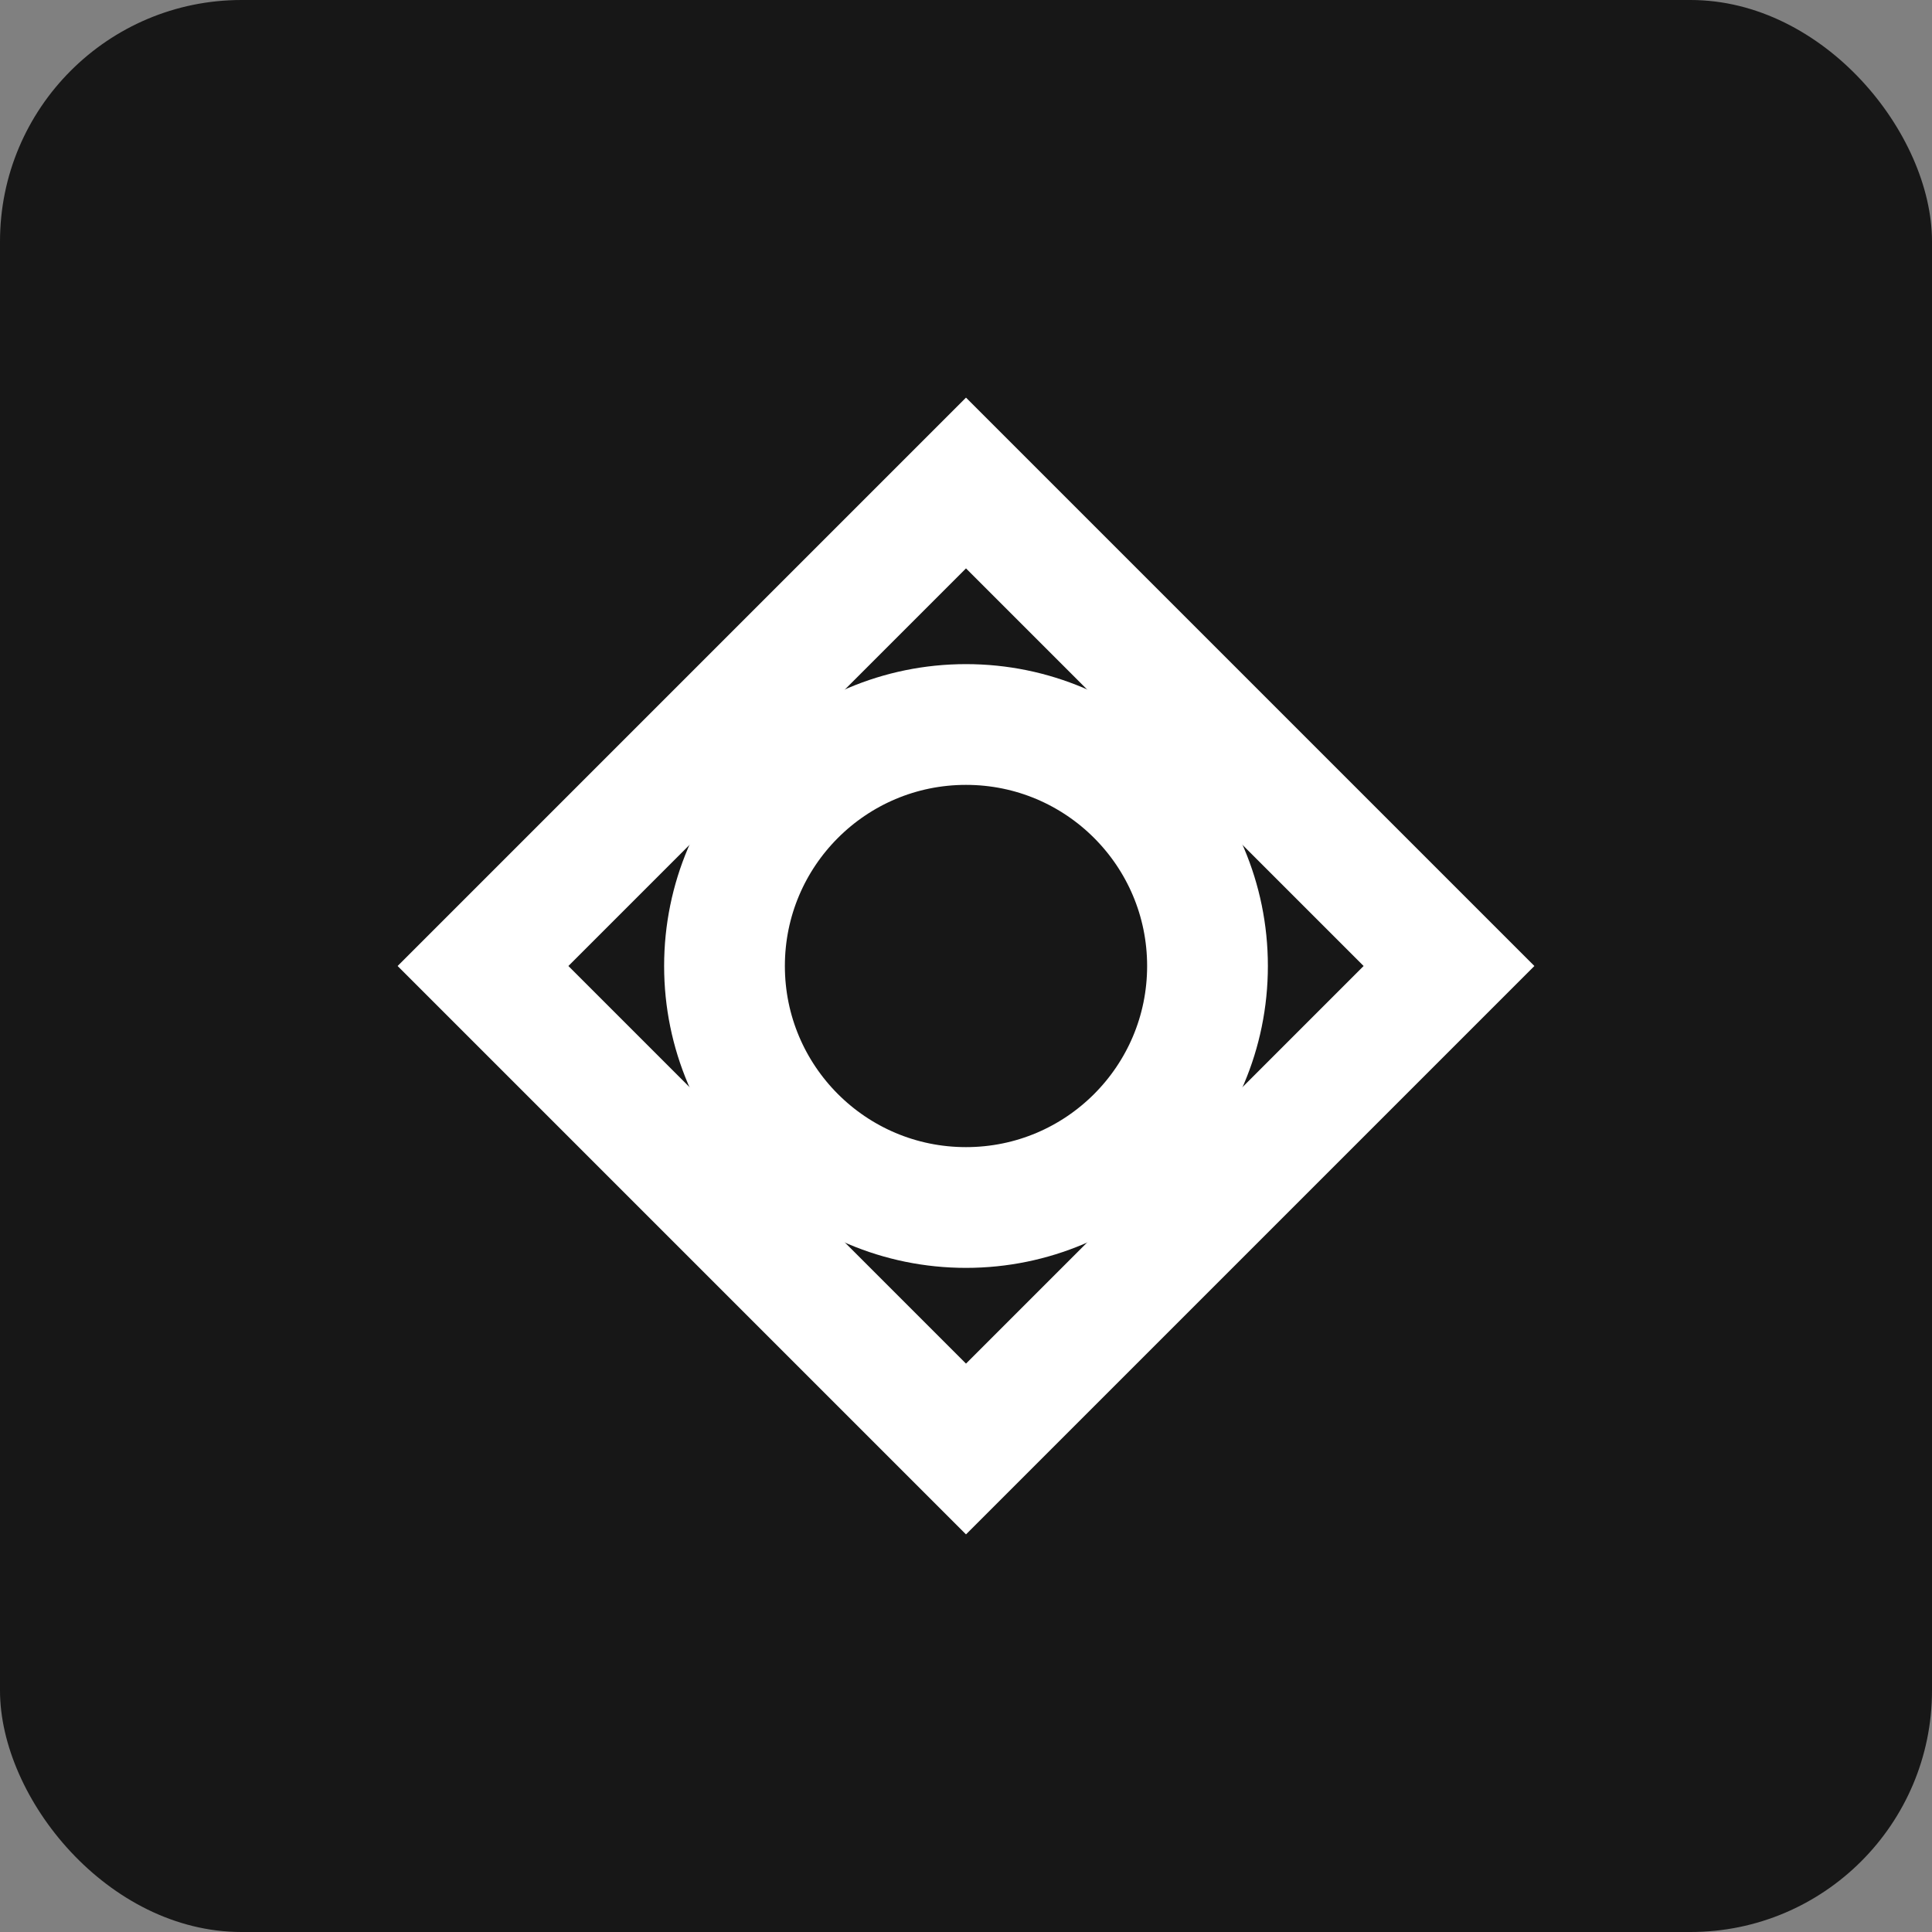 <svg width="32" height="32" viewBox="0 0 32 32" fill="none" xmlns="http://www.w3.org/2000/svg">
  <rect x="0" y="0" width="32" height="32" fill="#808080" stroke="none"/>
  <rect width="32" height="32" rx="4" fill="#171717"/>
  <path d="M8 16L16 8L24 16L16 24L8 16Z" stroke="white" stroke-width="2"/>
  <circle cx="16" cy="16" r="4" stroke="white" stroke-width="2"/>
</svg>